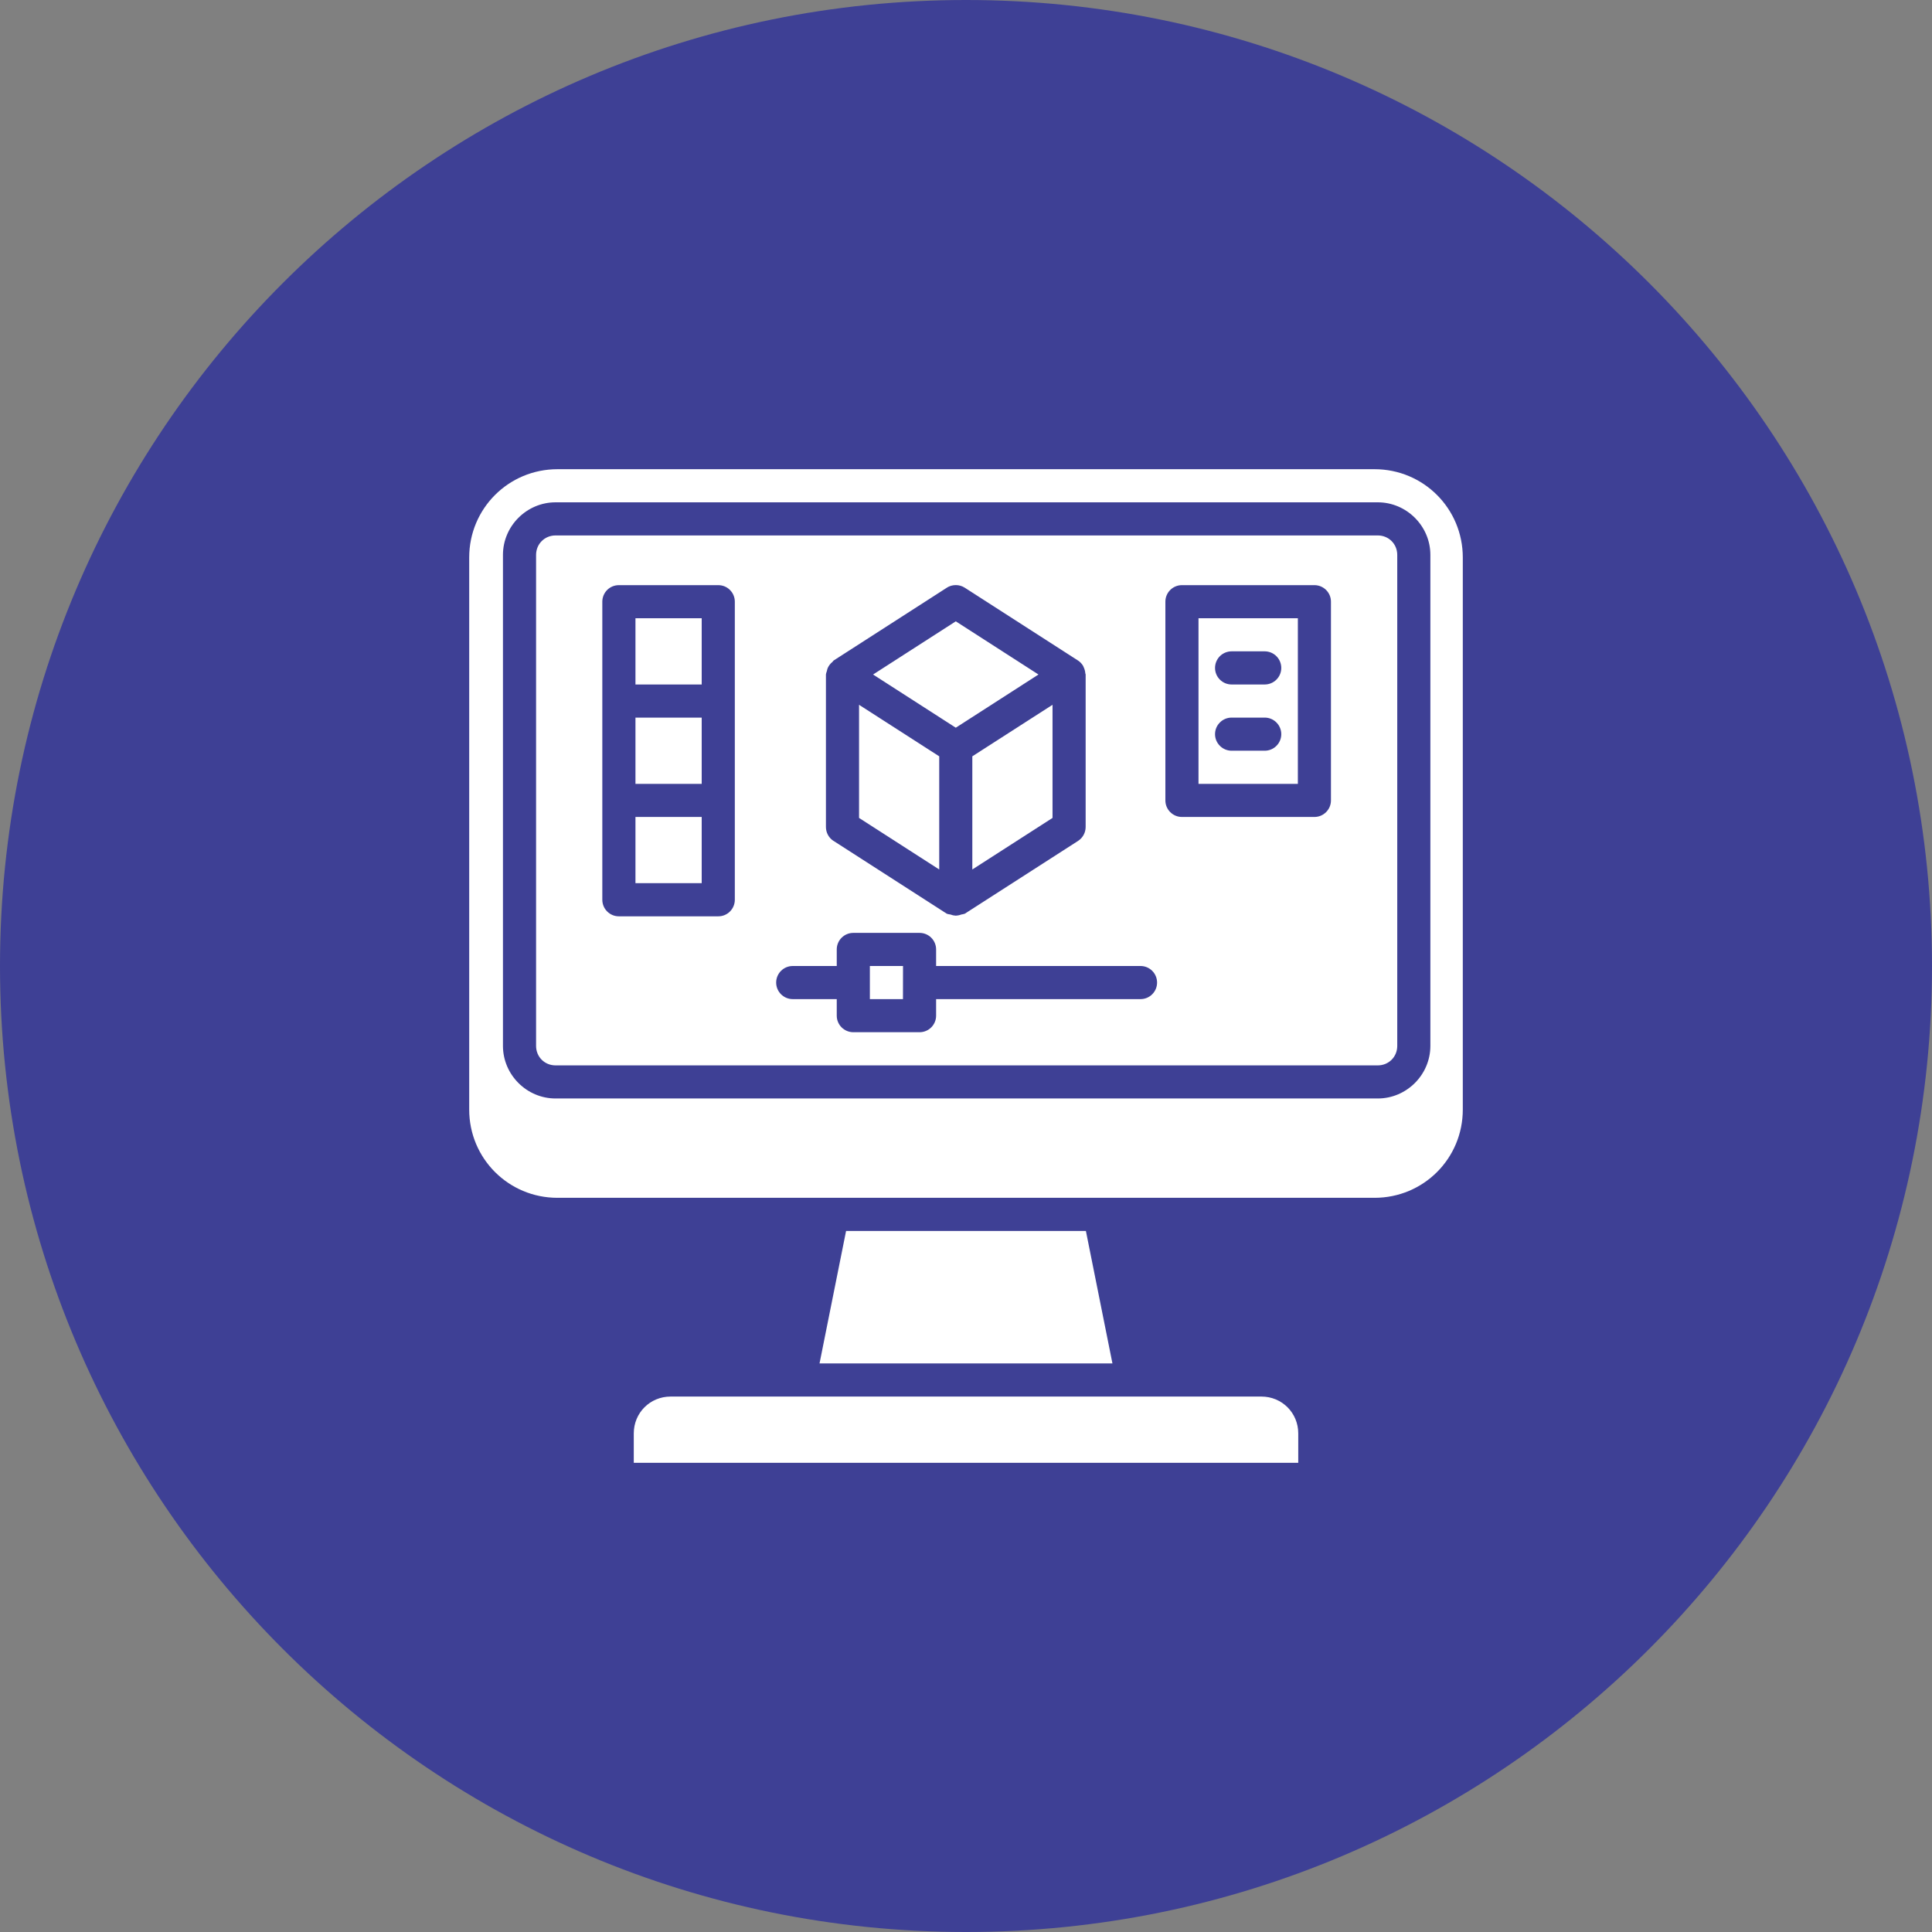 <svg width="70" height="70" viewBox="0 0 70 70" fill="none" xmlns="http://www.w3.org/2000/svg">
<rect x="0" y="0" width="70" height="70" fill="#808080" stroke="none"/>
<g clip-path="url(#clip0_58_80)">
<path d="M35 70C54.33 70 70 54.33 70 35C70 15.67 54.33 0 35 0C15.67 0 0 15.67 0 35C0 54.33 15.67 70 35 70Z" fill="#3E4095"/>
<path fill-rule="evenodd" clip-rule="evenodd" d="M20.199 17C18.426 17 17 18.426 17 20.199V40.202C17 41.975 18.426 43.399 20.199 43.399H49.802C51.575 43.399 53 41.976 53 40.202V20.199C53 18.426 51.575 17 49.802 17L20.199 17ZM20.129 18.2H49.919C50.964 18.2 51.825 19.06 51.825 20.105V37.894C51.825 38.939 50.965 39.8 49.919 39.8H20.129C19.084 39.8 18.223 38.94 18.223 37.894V20.105C18.223 19.06 19.083 18.2 20.129 18.2ZM20.129 19.4C19.732 19.4 19.423 19.71 19.423 20.106V37.895C19.423 38.292 19.732 38.601 20.129 38.601H49.919C50.316 38.601 50.625 38.292 50.625 37.895V20.106C50.625 19.71 50.316 19.4 49.919 19.4H20.129ZM34.63 21.199H34.632C34.745 21.199 34.858 21.231 34.954 21.293L39.06 23.933C39.133 23.981 39.193 24.045 39.24 24.12C39.248 24.138 39.257 24.156 39.264 24.175C39.297 24.244 39.317 24.318 39.323 24.395C39.327 24.408 39.331 24.422 39.335 24.436V29.963C39.335 30.167 39.231 30.357 39.06 30.468L34.954 33.107V33.106C34.914 33.12 34.872 33.128 34.831 33.134C34.767 33.159 34.698 33.173 34.627 33.176C34.561 33.173 34.497 33.159 34.435 33.134C34.391 33.13 34.347 33.12 34.305 33.106L30.199 30.466V30.468C30.028 30.357 29.925 30.167 29.925 29.963V24.436C29.932 24.394 29.943 24.353 29.959 24.314C29.966 24.276 29.976 24.238 29.99 24.203C30.028 24.118 30.085 24.044 30.158 23.985C30.171 23.966 30.186 23.95 30.202 23.933L34.307 21.293H34.305C34.402 21.231 34.515 21.199 34.63 21.199ZM22.424 21.201H26.023C26.183 21.201 26.335 21.262 26.447 21.375C26.561 21.487 26.624 21.641 26.624 21.799V32.599C26.624 32.758 26.561 32.912 26.449 33.024C26.336 33.138 26.183 33.201 26.023 33.2H22.424C22.265 33.201 22.112 33.138 21.999 33.024C21.885 32.912 21.823 32.758 21.823 32.599V21.799C21.823 21.641 21.887 21.487 21.999 21.375C22.112 21.262 22.265 21.201 22.424 21.201ZM42.823 21.201H47.624C47.955 21.201 48.223 21.469 48.223 21.799V29.001C48.223 29.331 47.955 29.6 47.624 29.6H42.823C42.493 29.6 42.224 29.331 42.224 29.001V21.799C42.224 21.469 42.493 21.201 42.823 21.201ZM23.024 22.4V24.8H25.424V22.4H23.024ZM43.424 22.4V28.401H47.024V22.4H43.424ZM34.63 22.512L31.633 24.439L34.63 26.366L37.626 24.439L34.63 22.512ZM44.624 23.599H45.823C45.981 23.599 46.135 23.663 46.247 23.775C46.36 23.888 46.423 24.041 46.423 24.2C46.423 24.532 46.154 24.8 45.823 24.8H44.624C44.464 24.8 44.312 24.737 44.2 24.625C44.086 24.512 44.023 24.36 44.023 24.2C44.023 24.041 44.086 23.888 44.198 23.775C44.312 23.663 44.464 23.599 44.624 23.599ZM31.125 25.536V29.635L34.03 31.503V27.403L31.125 25.536ZM38.135 25.536L35.229 27.403V31.503L38.135 29.635V25.536ZM23.024 26V28.401H25.424V26H23.024ZM44.624 26H45.823C46.154 26 46.423 26.269 46.423 26.601C46.423 26.931 46.154 27.2 45.823 27.2H44.624C44.464 27.2 44.312 27.136 44.2 27.024C44.086 26.911 44.023 26.759 44.023 26.601C44.023 26.44 44.086 26.288 44.2 26.176C44.312 26.063 44.464 26 44.624 26ZM23.024 29.6V31.999H25.424V29.6H23.024ZM30.918 33.8H33.317C33.649 33.8 33.917 34.069 33.917 34.4V35H41.324C41.654 35 41.923 35.269 41.923 35.6C41.923 35.931 41.654 36.2 41.324 36.2H33.917V36.8C33.917 37.13 33.649 37.399 33.317 37.399H30.918C30.586 37.399 30.317 37.131 30.317 36.8V36.2H28.723C28.391 36.2 28.122 35.931 28.122 35.6C28.122 35.269 28.391 35 28.723 35H30.317V34.4C30.317 34.069 30.586 33.8 30.918 33.8ZM31.517 35V36.201H32.716L32.718 35H31.517ZM30.655 44.6L29.693 49.4H40.306L39.344 44.6H30.655ZM24.297 50.6C23.553 50.6 22.963 51.19 22.963 51.934V53H47.038V51.934C47.038 51.19 46.447 50.6 45.703 50.6H24.297Z" fill="white"/>
</g>
<defs>
<clipPath id="clip0_58_80">
<rect width="70" height="70" fill="white"/>
</clipPath>
</defs>
</svg>
